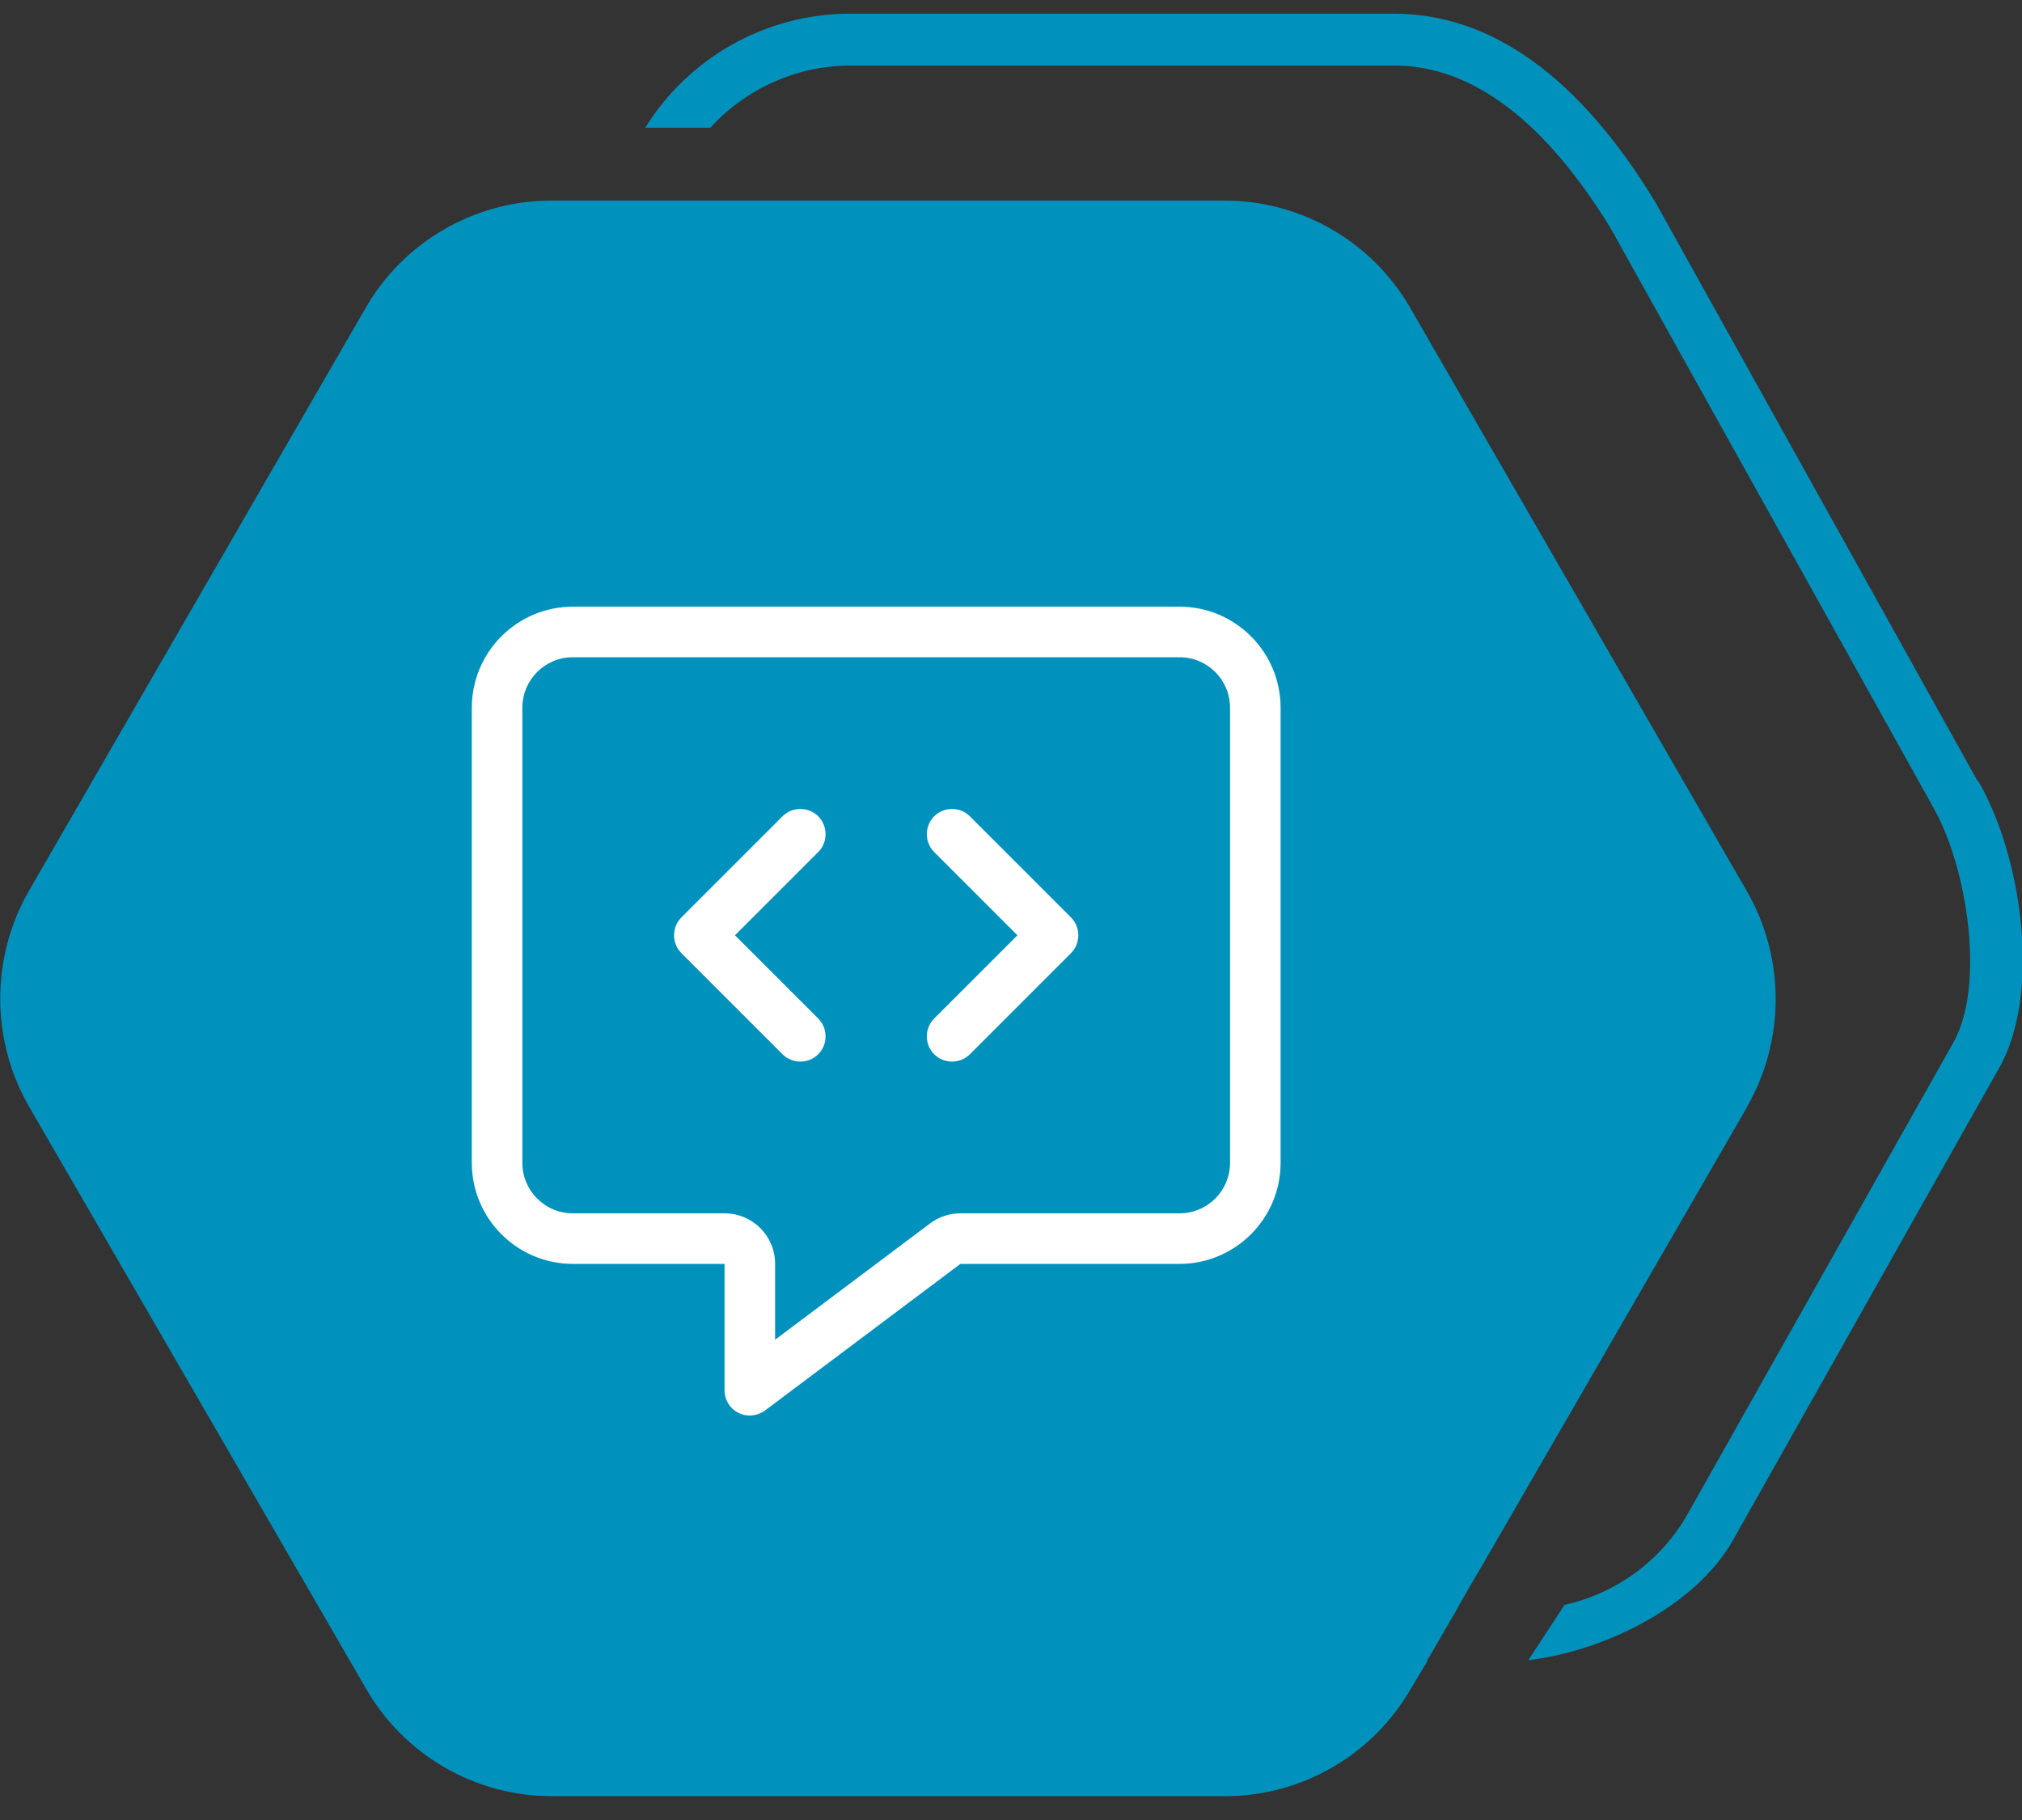 <?xml version="1.0" encoding="UTF-8"?>
<svg xmlns="http://www.w3.org/2000/svg" width="60" height="54" viewBox="0 0 60 54" fill="none">
  <rect x="0" y="0" width="60" height="54" fill="#333333" stroke="none"/>
  <g clip-path="url(#clip0_250_42)">
    <path d="M58.679 23.169L49.127 6.01C46.862 2.279 44.249 0.406 41.36 0.406H25.216C22.749 0.406 20.44 1.698 19.148 3.789H21.079C22.124 2.642 23.634 1.945 25.231 1.945H41.374C43.683 1.945 45.846 3.586 47.806 6.794L57.358 23.939C58.403 25.768 58.911 29.296 57.953 30.951L50.056 44.96C49.272 46.325 47.936 47.283 46.426 47.617L45.352 49.257C47.573 48.996 50.273 47.689 51.406 45.729L59.303 31.72C60.581 29.513 60.014 25.449 58.708 23.184L58.679 23.169Z" fill="#0092BD"></path>
    <path d="M51.856 32.823L44.002 46.412L43.813 46.731L43.276 47.66L43.233 47.747L42.347 49.272V49.301L41.868 50.099C40.736 52.073 38.63 53.293 36.351 53.293H16.375C14.096 53.293 11.991 52.073 10.859 50.099L0.856 32.823C-0.276 30.849 -0.276 28.41 0.856 26.436L10.844 9.146C11.977 7.171 14.082 5.952 16.361 5.952H36.337C38.616 5.952 40.721 7.171 41.853 9.146L51.841 26.45C52.974 28.425 52.974 30.864 51.841 32.838L51.856 32.823Z" fill="#0092BD"></path>
    <path d="M23 37.5C23 36.67 22.33 36 21.5 36H17C16.17 36 15.5 35.33 15.5 34.5V21C15.5 20.17 16.17 19.5 17 19.5H35C35.83 19.5 36.5 20.17 36.5 21V34.5C36.5 35.33 35.83 36 35 36H28.498C28.175 36 27.856 36.103 27.598 36.3L23 39.75V37.5ZM17 18C15.345 18 14 19.345 14 21V34.5C14 36.155 15.345 37.5 17 37.5H20H21.5V39V41.25C21.5 41.536 21.659 41.794 21.913 41.92C22.166 42.047 22.47 42.019 22.7 41.85L28.498 37.5H35C36.655 37.5 38 36.155 38 34.5V21C38 19.345 36.655 18 35 18H17ZM24.28 25.28C24.57 24.989 24.57 24.511 24.28 24.22C23.989 23.93 23.511 23.93 23.22 24.22L20.22 27.22C19.93 27.511 19.93 27.989 20.22 28.28L23.22 31.28C23.511 31.57 23.989 31.57 24.28 31.28C24.57 30.989 24.57 30.511 24.28 30.22L21.809 27.75L24.28 25.28ZM28.78 24.22C28.489 23.93 28.011 23.93 27.72 24.22C27.43 24.511 27.43 24.989 27.72 25.28L30.191 27.75L27.72 30.22C27.43 30.511 27.43 30.989 27.72 31.28C28.011 31.57 28.489 31.57 28.78 31.28L31.78 28.28C32.07 27.989 32.07 27.511 31.78 27.22L28.78 24.22Z" fill="white"></path>
  </g>
  <defs>
    <clipPath id="clip0_250_42">
      <rect width="60" height="52.901" fill="white" transform="translate(0 0.406)"></rect>
    </clipPath>
  </defs>
</svg>
